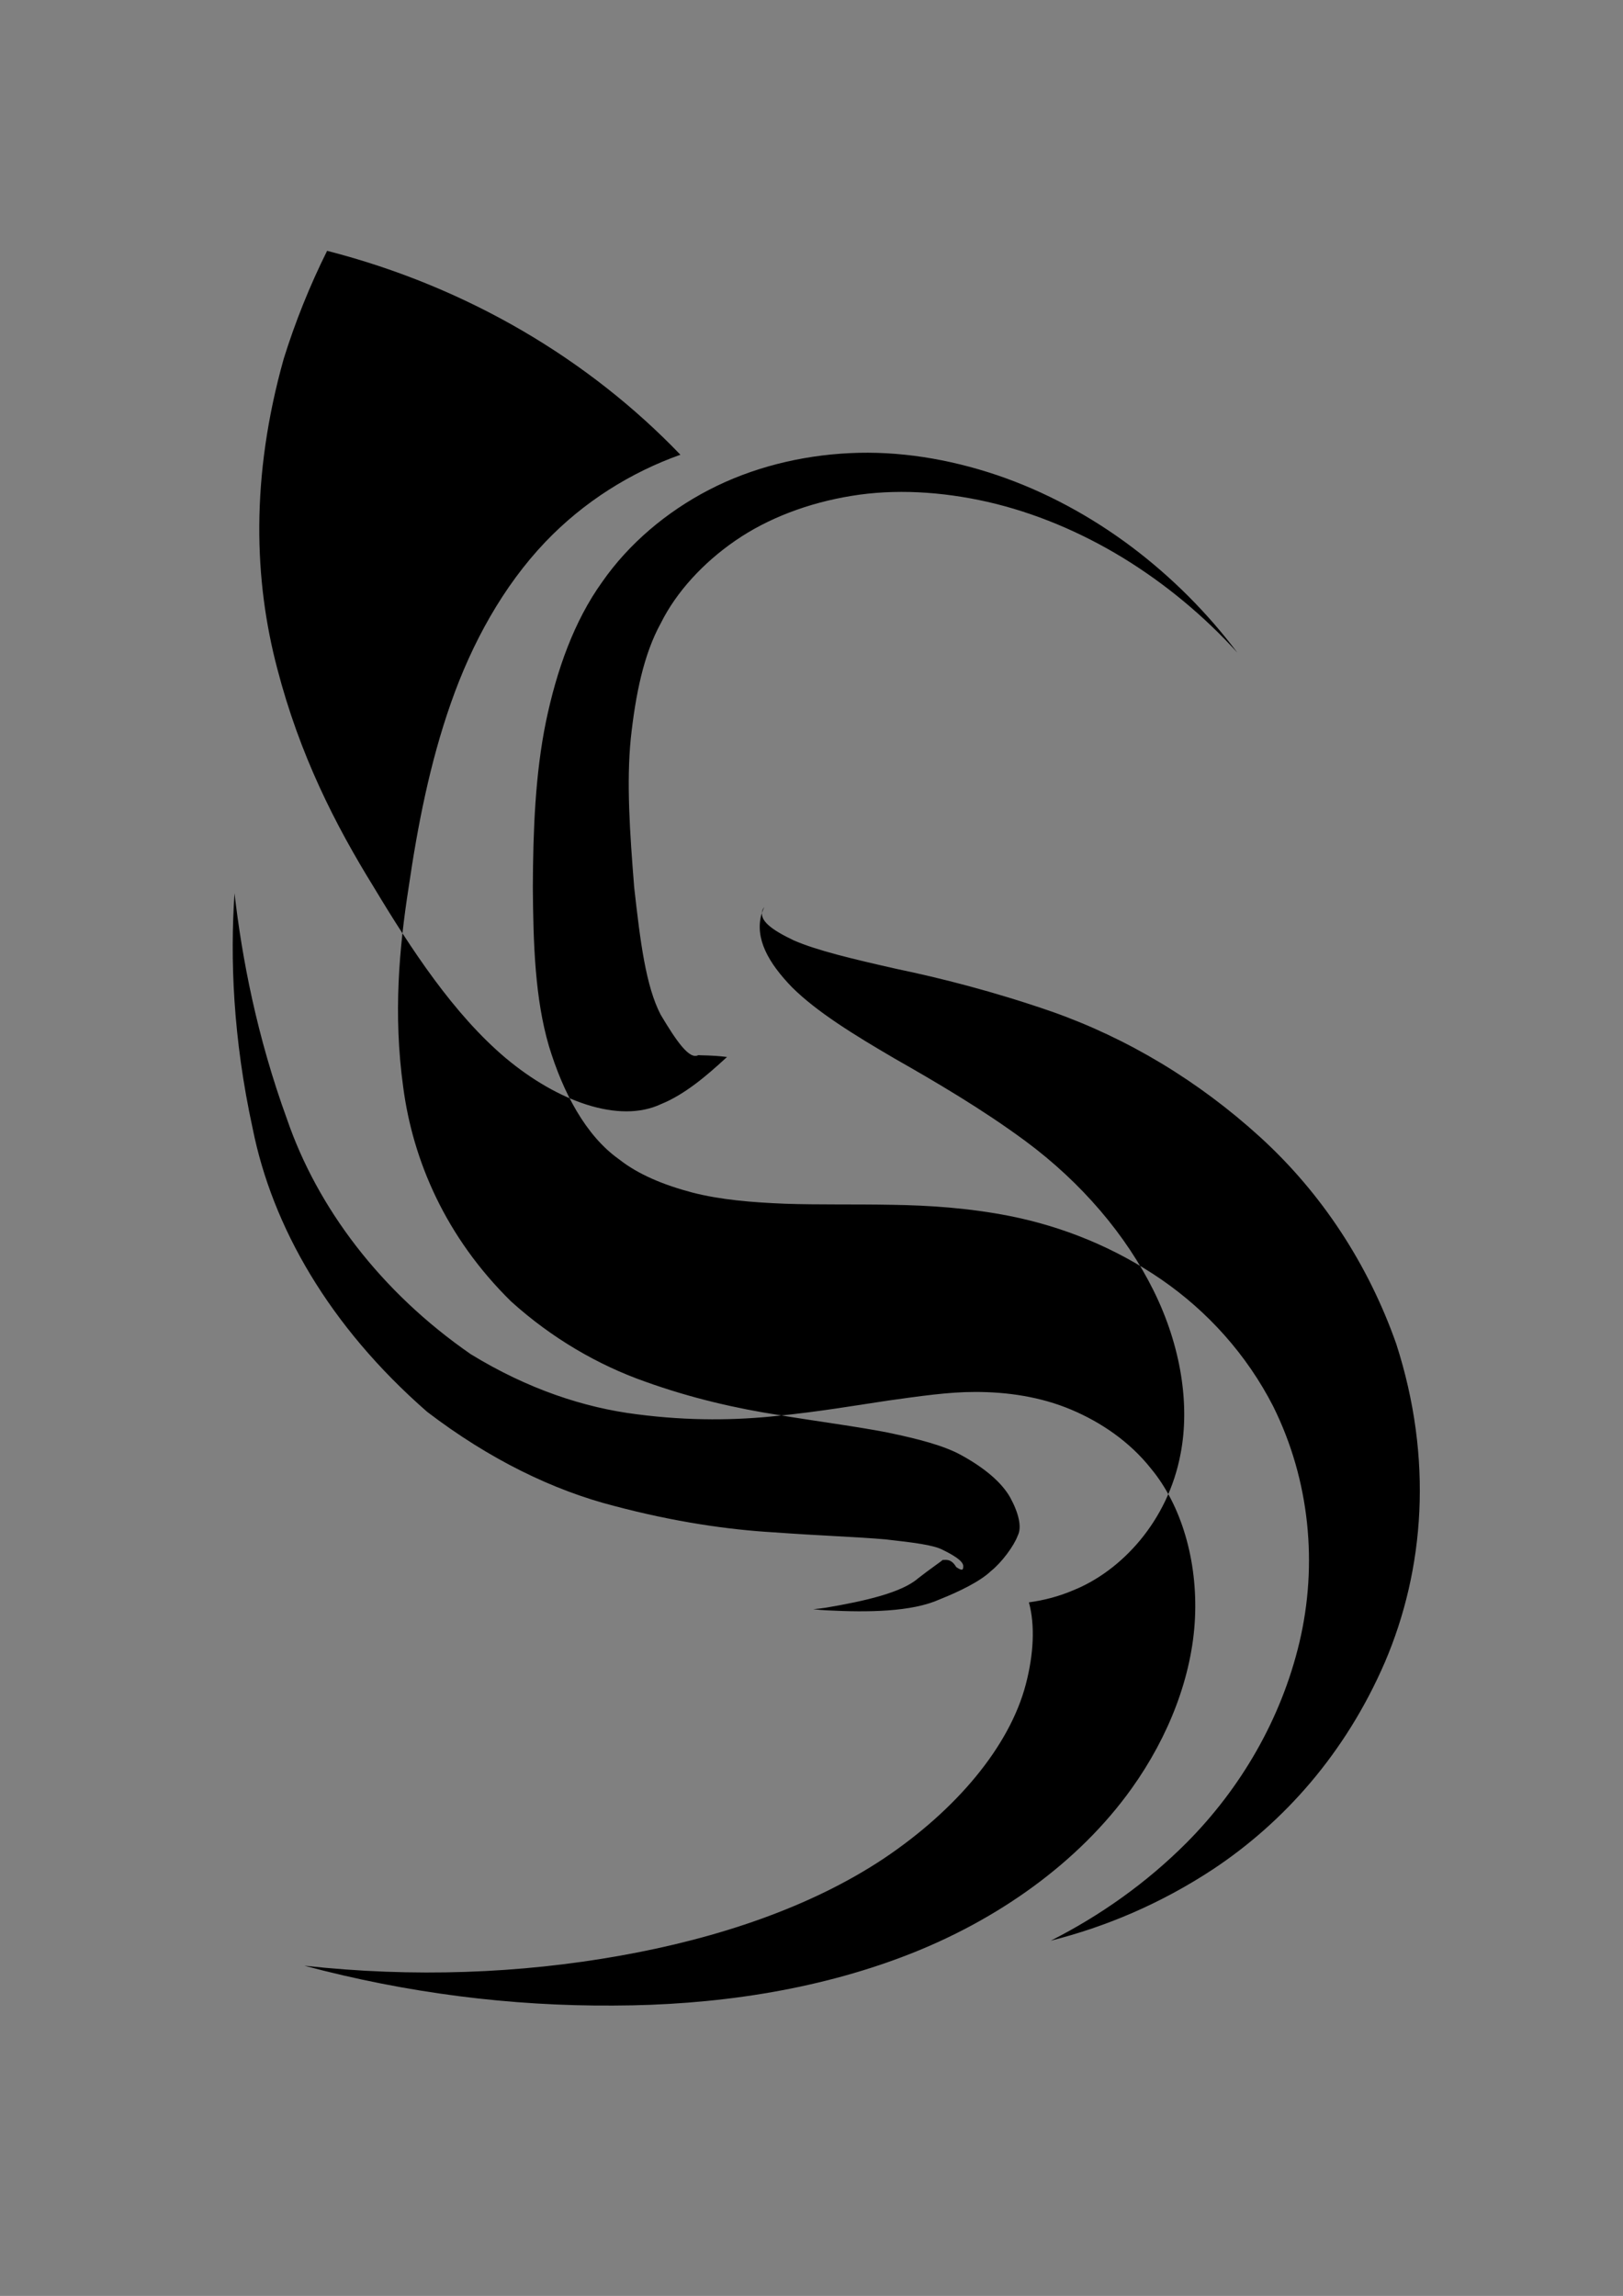 <?xml version="1.0" encoding="UTF-8" standalone="no"?>
<!-- Created with Inkscape (http://www.inkscape.org/) -->
<svg
    xmlns:inkscape="http://www.inkscape.org/namespaces/inkscape"
    xmlns:rdf="http://www.w3.org/1999/02/22-rdf-syntax-ns#"
    xmlns="http://www.w3.org/2000/svg"
    xmlns:sodipodi="http://sodipodi.sourceforge.net/DTD/sodipodi-0.dtd"
    xmlns:cc="http://creativecommons.org/ns#"
    xmlns:xlink="http://www.w3.org/1999/xlink"
    xmlns:dc="http://purl.org/dc/elements/1.1/"
    xmlns:svg="http://www.w3.org/2000/svg"
    xmlns:ns1="http://sozi.baierouge.fr"
    id="svg2"
    sodipodi:docname="New document 1"
    viewBox="0 0 744.09 1052.4"
    version="1.1"
    inkscape:version="0.48.1 r9760"
  >
  <rect x="0" y="0" width="744.09" height="1052.4" fill="#808080" stroke="none"/>
  <defs
      id="defs4"
    >
    <linearGradient
        id="linearGradient3777"
        y2="536.65"
        gradientUnits="userSpaceOnUse"
        x2="97.143"
        gradientTransform="translate(-214.29 760)"
        y1="699.51"
        x1="251.43"
        inkscape:collect="always"
      >
      <stop
          id="stop3773"
          style="stop-color:#02adc4"
          offset="0"
      />
      <stop
          id="stop3775"
          style="stop-color:#02adc4;stop-opacity:0"
          offset="1"
      />
    </linearGradient
    >
  </defs
  >
  <sodipodi:namedview
      id="base"
      bordercolor="#666666"
      inkscape:pageshadow="2"
      inkscape:window-y="24"
      pagecolor="#ffffff"
      inkscape:window-height="691"
      inkscape:window-maximized="1"
      inkscape:zoom="0.35"
      inkscape:window-x="1"
      showgrid="false"
      borderopacity="1.0"
      inkscape:current-layer="layer1"
      inkscape:cx="375"
      inkscape:cy="579.3375"
      inkscape:window-width="1365"
      inkscape:pageopacity="0.0"
      inkscape:document-units="px"
  />
  <g
      id="layer1"
      inkscape:label="Layer 1"
      inkscape:groupmode="layer"
    >
    <g
        id="g2987"
        inkscape:corner7="-0.13763885 : 0.35051371 : 0.25 : 1"
        sodipodi:type="inkscape:box3d"
        inkscape:corner0="0.041732272 : 0.4312356 : 0 : 1"
        style="color:#000000;fill-opacity:.895;stroke-width:0;fill:#cccccc"
        inkscape:perspectiveID="#perspective2985"
      >
      <path
          id="path2999"
          inkscape:box3dsidetype="11"
          style="fill-rule:evenodd;fill:#e9e9ff"
          sodipodi:type="inkscape:box3dside"
          d="m-356.54 1336.7 69.666-31.938v72.568l-69.666 21.861z"
      />
      <path
          id="path2989"
          inkscape:box3dsidetype="6"
          style="fill-rule:evenodd;fill:#353564"
          sodipodi:type="inkscape:box3dside"
          d="m-431.43 1289.2v77.488l74.89 32.535v-62.491z"
      />
      <path
          id="path2991"
          inkscape:box3dsidetype="5"
          style="fill-rule:evenodd;fill:#4d4d9f"
          sodipodi:type="inkscape:box3dside"
          d="m-431.43 1289.2 74.286-51.083 70.271 66.677-69.666 31.938z"
      />
      <path
          id="path2997"
          inkscape:box3dsidetype="13"
          style="fill-rule:evenodd;fill:#afafde"
          sodipodi:type="inkscape:box3dside"
          d="m-431.43 1366.6 74.286-34.966 70.271 45.64-69.666 21.861z"
      />
      <path
          id="path2995"
          inkscape:box3dsidetype="14"
          style="fill-rule:evenodd;fill:#d7d7ff"
          sodipodi:type="inkscape:box3dside"
          d="m-357.14 1238.1v93.606l70.271 45.64v-72.568z"
      />
      <path
          id="path2993"
          inkscape:box3dsidetype="3"
          style="fill-rule:evenodd;fill:#8686bf"
          sodipodi:type="inkscape:box3dside"
          d="m-431.43 1289.2 74.286-51.083v93.606l-74.286 34.966z"
      />
    </g
    >
    <rect
        id="rect3001"
        style="color:#000000;stroke:#ffffff;stroke-width:5;fill:url(#linearGradient3777)"
        height="151.43"
        width="140"
        y="1266.6"
        x="-140"
    />
    <path
        id="path3785"
        style="color:#000000;fill-opacity:.895;stroke:#ffffff;stroke-width:5;fill:#02adc4"
        sodipodi:type="star"
        sodipodi:sides="5"
        inkscape:transform-center-x="-8.0965419"
        sodipodi:r1="121.55456"
        sodipodi:r2="1.6569088"
        inkscape:transform-center-y="-3.634303"
        sodipodi:arg1="1.1597318"
        sodipodi:arg2="1.7880503"
        inkscape:randomized="0"
        sodipodi:cy="155.21933"
        sodipodi:cx="-245.71429"
        inkscape:rounded="0"
        inkscape:flatsided="false"
        d="m-197.14 266.65-48.929-109.81-90.608 79.01 89.316-80.467-103.14-61.758 104.13 60.079 26.863-117.18-24.961 117.6 119.74-10.662-119.56 12.6z"
    />
    <path
        id="path3789"
        style="color:#000000;stroke:#e3fc00;stroke-width:5;fill:#cf0000"
        sodipodi:type="star"
        sodipodi:sides="5"
        inkscape:transform-center-x="5.3358952"
        sodipodi:r1="178.51999"
        sodipodi:r2="65.467911"
        inkscape:transform-center-y="-19.190252"
        sodipodi:arg1="0.87605805"
        sodipodi:arg2="1.5060408"
        transform="matrix(1.457 0 0 1.419 -1112.5 1256)"
        inkscape:randomized="0"
        sodipodi:cy="238.07648"
        sodipodi:cx="-97.14286"
        inkscape:rounded="0"
        inkscape:flatsided="false"
        d="m17.143 375.22-110.05-71.812-99.351 85.741 34.29-126.85-112.25-67.993 131.24-6.588 29.979-127.76 46.822 122.78 130.77-10.969-102.3 82.472z"
    />
    <path
        id="path3850"
        style="fill-rule:evenodd;fill:#000000"
        d="m372.82 737.63c2.086 0.237 4.134 0.411 6.144 0.515 19.131 0.991 38.992 0.731 51.769-4.99 8.968-3.573 18.644-8.262 23.591-13.024 4.913-3.889 10.56-11.56 12.234-16.142 2.108-3.973 0.369-10.638-3.407-17.547-3.948-7.052-12.072-13.741-22.309-19.355-8.01-4.459-19.713-7.487-33.959-10.458-14.342-2.794-31.319-4.952-50.169-8.061-18.871-2.934-39.599-7.59-60.908-15.249-21.491-7.565-42.761-19.83-61.515-36.787l-0-0c-30.06-29.543-45.06-64.674-49.461-98.401-4.566-33.229-1.835-63.507 2.536-91.495 4.114-28.128 9.713-56.985 19.376-84.438 9.629-27.501 23.932-53.458 43.224-73.716 17.73-18.593 39.368-31.995 61.974-40.042-41.701-43.409-97.179-76.831-161.97-93.471-8.028 16.133-14.661 32.71-19.9 49.502-15.302 54.511-13.561 101.74-2.982 141.92 10.361 39.854 26.596 71.645 44.264 100.24 17.12 28.469 36.667 58.278 60.486 78.362l0 0c23.852 19.959 52.038 30.142 71.227 21.101 10.865-4.413 20.808-12.922 29.597-21.006 0.218-0.197 0.435-0.396 0.653-0.596-0.166-0.014-0.331-0.029-0.494-0.045-6.506-0.808-11.299-0.627-12.693-0.791-4.048 2.25-10.062-6.498-17.229-18.525-6.824-13.098-9.367-33.522-12.155-58.458v-0c-2.002-25.135-3.565-47.857-1.559-68.11 2.165-20.016 5.877-38.614 13.789-52.938 7.1-14.255 19.313-27.596 34.176-37.824 14.926-10.295 33.558-17.317 53.322-20.514 19.615-3.227 41.049-2.038 62.31 2.768 0 0 0 0 0 0 21.432 4.903 42.628 13.763 62.339 25.818 19.038 11.69 36.713 26.286 52.139 43.255-13.72-18.23-30.06-34.58-48.29-48.33-18.9-14.22-39.9-25.57-62-33.05-21.95-7.39-44.98-11.15-67.4-10.04-22.538 1.082-44.864 6.647-64.425 16.777-19.527 10.094-36.835 24.691-49.088 42.299-12.868 17.916-20.848 40.38-25.776 64.079 0 0-0 0-0 0-4.859 23.802-5.879 49.337-5.995 75.817 0.197 26.308 1.011 51.106 7.364 72.8 6.475 21.305 16.855 41.105 32.181 51.938 8.903 7.047 20.717 11.829 33.541 15.211 0 0 0 0 0 0 12.916 3.335 27.292 4.535 42.56 5.141h0c15.326 0.532 31.638 0.162 48.906 0.49 17.213 0.25 35.433 1.447 54.23 5.162 24.366 4.862 48.132 14.481 69.327 29.048 21.25 14.613 39.162 34.445 51.315 58.162 0 0 0 0 0 0 16.88 34.011 20.461 72.561 12.03 108.19-8.423 35.413-27.025 66.993-51.708 91.823-18.43 18.474-39.591 33.421-62.279 44.918 25.27-6.37 50.501-16.987 74.547-32.848 32.212-21.4 60.537-52.941 78.646-94.837 18.125-42.416 22.187-93.193 5.191-145.85-12.814-36.373-34.117-69.066-62.505-94.891-28.184-25.656-60.748-45.254-95.57-57.48-0-0-0-0-0-0-26.765-9.266-51.044-15.375-71.205-19.572-20.174-4.565-36.232-8.379-46.921-13.018h-0c-10.534-5.009-15.915-9.245-14.396-13.818 0.221-0.528 0.497-1.008 0.832-1.44-0.531 1.115-0.978 2.284-1.346 3.505-2.871 10.916 3.052 21.882 14.193 33.337 11.278 11.153 27.951 21.481 46.87 32.53 0 0 0 0 0 0 18.89 10.758 40.04 23.113 59.954 37.803 25.864 19.128 46.255 43.208 58.819 68.585 12.608 25.413 16.696 52.286 12.441 74.556-5.815 31.458-27.468 54.036-49.118 62.774-6.59 2.833-13.505 4.648-20.471 5.589 2.842 10.336 2.23 23.651-1.428 37.601-7.487 28.615-32.076 57.719-65.213 79.89 0 0-0 0-0 0-33.342 22.163-75.937 36.51-120.68 44.451h-0c-45.949 8.215-94.844 10.099-144.84 4.615 47.015 12.581 94.806 18.582 141.74 18.269 45.719-0.114 91.99-6.769 133.97-22.912 42.063-16.136 79.337-42.715 103.54-76.582 17.184-24.031 27.787-51.648 29.047-78.063 1.254-26.263-6.202-51.839-20.25-68.685-9.583-12.1-22.769-21.151-36.526-26.925-13.838-5.84-29.246-8.174-44.339-8.094-11.728-0.015-24.822 1.888-39.572 3.943-14.84 2.216-31.425 5.082-50.456 6.986-19.052 2.07-40.545 2.442-64.614-0.685-24.298-3.009-50.205-11.606-76.216-27.521-41.49-28.68-70.38-67.24-84.3-107.75-13.87-38.07-20.62-73.76-24.07-103.55-1.999 29.81-0.784 66.031 8.354 107.94 8.97 44.677 34.869 90.352 79.953 129.73 0 0 0 0 0 0 28.565 21.818 57.856 36.022 85.83 43.167 0 0 0 0 0 0 27.614 7.331 52.317 10.881 73.292 12.099 20.91 1.525 38.02 2.066 51.041 3.217h0c12.906 1.459 21.837 2.539 26.107 4.742 5.331 2.611 9.168 5.063 9.508 7.227 0.096 1.962-0.245 2.77-3.228 0.693-2.504-4.346-5.391-3.018-6.159-3.265-0.809 0.797-6.1 4.366-11.302 8.457-7.49 6.524-24.216 10.395-42.212 13.445-1.897 0.3-3.852 0.535-5.863 0.71z"
        inkscape:path-effect="#path-effect3852;#path-effect3854"
        inkscape:connector-curvature="0"
        inkscape:original-d="m 591.42857,280.9336 c 0,0 31.42857,-31.42857 -54.28571,-54.28571 -85.71429,-22.85714 -240,-17.14286 -285.71429,22.85714 -45.7143,40 -60,85.71429 -37.14286,157.14286 22.85715,71.42857 -20.00004,134.28571 51.42858,148.57143 71.42858,14.28571 134.28571,5.71428 191.42857,31.42857 57.14285,25.71428 97.14285,22.85714 100,71.42857 C 560,706.64789 585.71429,752.36217 522.85714,823.79075 460,895.21928 357.14286,875.21928 285.71429,886.64788 c -71.42858,11.4286 -125.71432,-34.2857 -125.71432,-34.2857"
    />
    <path
        id="path3898"
        style="fill-rule:evenodd;fill:#000000"
        d="m-936.21 783.48c6.013 2.153 12.434 3.719 19.056 4.566 18.984 1.765 41.903 0.573 58.435-9.075 0 0 0-0 0-0 8.543-4.068 16.924-11.142 23.27-20.274 6.144-8.855 11.045-19.88 12.23-31.467 2.537-18.056-6.394-40.803-21.607-61.676-0-0-0-0-0-0-15.421-20.881-38.033-39.292-62.077-55.898-24.167-16.714-49.842-31.963-72.232-48.469-22.021-16.458-41.121-33.786-51.441-52.339-9.542-16.47-14.44-34.583-15.485-51.475-0.969-17.03 2.064-33.052 8.321-45.48v-0c6.004-12.528 15.05-23.35 24.91-31.187v-0c10.038-7.894 21.241-12.822 31.575-13.677 1.61-0.13 3.232-0.197 4.859-0.202-82.917-60.063-166.64-119.03-251.15-176.86-2.361 5.044-4.608 10.135-6.74 15.269-16.65 40.9-24.703 82.787-25.152 123.61v0c-0.604 40.812 6.729 80.629 20.849 117.19v0c14.366 36.713 35.449 68.238 60.739 93.684 25.186 25.517 54.799 44.84 86.057 57.051 0 0 0 0 0 0 33.982 12.662 66.018 16.263 96.168 16.593 30.395 0.45 58.988-1.859 88.222-2.073 29.076-0.219 59.081 1.717 90.389 11.51 31.541 9.799 63.276 28.911 88.485 62.126 16.447 23.025 27.682 50.186 32.24 78.968 0 0 0 0 0 0 4.757 28.724 3.744 59.085-3.881 89.194-15.736 58.506-49.918 111.78-96.628 149.92-23.535 20.006-50.008 37.171-78.905 50.77 30.025-9.171 58.762-22.198 85.602-38.81 53.242-31.45 97.934-81.093 126.51-144.78 13.941-33.065 21.002-68.34 21.011-104.29 0.308-36.138-7.938-72.969-24.745-108.32-26.778-50.324-62.957-85.972-102.39-107.49-38.447-21.491-74.664-33.767-106.73-40.649-0 0-0 0-0-0-31.785-7.42-58.918-11.56-81.135-16.478-21.57-5.332-39.244-9.38-50.869-15.9-10.77-4.969-21.386-13.584-30.399-24.198-8.94-10.756-16.147-23.706-20.341-37.325-4.384-13.694-5.85-29.501-4.511-45.531v-0c1.44-16.078 5.87-32.407 13.152-47.286 8.627-18.032 22.465-35.001 39.441-48.758 17.051-13.64 37.349-24.156 58.779-29.438 0-0 0-0 0-0 21.403-5.477 45.272-5.887 68.628-1.401 17.759 3.495 35.295 9.841 51.294 18.938-13.945-12.012-30.403-21.965-48.233-29.197-23.443-9.415-49.368-14.186-75.161-12.863-25.809 1.211-52.183 8.638-76.301 21.298-24.088 12.707-46.023 30.696-63.005 52.928-14.037 18.322-24.887 39.65-31.687 62.509-6.774 22.825-9.536 47.226-7.363 71.544v0c2.157 24.338 9.32 48.654 20.996 71.015 11.662 22.329 27.87 42.757 48.034 59.172 21.899 17.779 47.715 30.646 73.875 41.055 26.418 10.576 53.287 19.06 78.612 28.997 25.111 9.957 48.963 21.248 68.169 36.483 0 0 0 0 0 0 19.003 15.227 34.412 33.836 40.447 53.648 4.377 13.017 5.164 27.451 3.313 41.341-1.944 14.083-6.884 27.705-13.996 39.551-13.965 24.307-38.586 42.776-65.242 54.952-33.148 14.584-70.85 18.104-104.03 10.796-33.2-7.166-63.942-25.362-84.986-49.115 13.692 31.941 42.354 63.004 81.341 81.926 38.98 18.982 89.07 25.802 139.94 14.003 41.58-9.489 84.061-32.111 117.16-73.215 16.428-21.089 29.092-46.385 36.145-74.93 7.185-28.611 7.91-60.543-0.259-94.177-13.51-48.301-39.798-91.072-73.663-121.85-0-0-0-0-0-0-32.857-30.756-67.402-54.536-97.936-72.053-30.09-18.277-55.305-33.208-70.919-47.532-6.325-6.398-11.158-12.074-14.044-17.059-48.145 110.41-100.16 219-156.76 325.12 25.575 6.991 48.868 10.405 69.9 11.268 37.348 2.334 66.458 0.012 89.844-2.093 22.658-1.452 40.827-5.218 54.938-5.546h0c13.131-0.357 27.88-1.409 37.511 1.739 7.393 1.115 14.744 7.6 20.55 16.933 5.677 9.612 9.103 22.128 9.409 35.649 0.908 27.864-13.855 60.62-38.414 88.225l-0 0c-30.28 33.775-75.722 60.097-129.34 68.925-47.648 7.782-100.7 1.774-151.07-20.904 44.201 30.6 95.523 47.977 147.74 50.837 58.764 3.07 116.17-12.488 163.93-43.015 39.274-24.554 71.844-61.009 90.13-105.28 9.043-22.555 13.427-46.569 12.971-70.506-0.364-23.915-6.054-47.801-17.091-69.485-16.877-31.577-42.33-54.783-70.217-70.12-0-0-0-0-0-0-27.656-15.333-56.48-24.237-84.531-30.514-28.119-6.41-55.544-10.708-81.988-16.943-26.088-6.233-51.533-14.176-74.161-27.565-20.843-12.234-39.378-29.262-54.17-49.429-14.809-20.199-25.917-43.581-32.057-68.614-6.127-25.001-7.324-51.512-3.715-77.645 3.604-26.163 11.985-51.994 24.994-75.797 15.83-28.898 38.336-54.448 65.434-74.519 27.075-20.107 58.806-34.793 93.068-41.966 34.275-7.083 70.242-6.512 104.93 1.522 34.704 7.965 68.204 23.402 97.527 46.06-26.324-26.074-58.398-46.276-93.629-59.127-35.202-12.947-73.625-18.576-112.65-15.458-0 0-0 0-0 0-38.997 3.299-77.055 15.152-111.36 34.556v0c-34.378 19.295-65.064 46.163-89.268 79.547-19.776 27.482-34.531 58.522-43.412 91.643v0c-8.964 33.106-11.875 68.355-7.825 104.09 4.24 35.86 15.456 70.656 33.141 102.47 17.581 31.887 41.839 60.686 72.172 84.292 33.007 24.564 66.641 41.204 97.351 52.393 30.677 11.77 57.858 20.284 79.575 29.094 0 0 0 0 0 0 21.153 9.235 37.709 17.054 46.303 26.089 7.645 9.005 12.557 15.219 8.95 16.506-1.23-0.484-2.866 1.198-3.973 3.083-1.402 2.286-3.628 4.881-5.865 6.469-3.73 5.354-16.383 11.091-29.355 16.7-4.644 1.588-9.548 2.76-14.53 3.518z"
        inkscape:path-effect="#path-effect3900;#path-effect3902"
        inkscape:connector-curvature="0"
        inkscape:original-d="M -788.57142,238.07647 C -1100,249.50505 -1097.1429,143.79075 -1111.4286,283.79076 c -14.2857,139.99999 -51.4286,239.99999 48.5714,271.42856 100.00003,31.42857 242.85721,77.14286 285.71436,151.42857 42.85714,74.28572 17.14285,177.14286 -80,188.57143 -97.14283,11.42857 -257.14286,-28.57143 -257.14286,-28.57143"
    />
    <path
        id="path4049"
        style="fill-rule:evenodd;fill:#000000"
        d="m-632.23 608.32c6.605-0.954 13.217-2.441 19.662-4.472 14.909-6.241 28.513-9.609 33.363-12.904 2.774-0.375 5.908-1.506 8.29-2.456 2.053-0.436 5.165-0.76 7.897 0.748 6.163 0.423 4.078-5.778-0.89-14.565-5.911-8.972-20.071-16.685-38.543-24.707h-0c-18.79-7.653-42.925-13.202-70.353-19.926-6.747-1.556-13.7-3.219-20.822-5.034-22.604 0.926-47.339 0.36-74.563-3.423-40.358-5.663-82.073-20.444-122.1-46.975-40.462-26.871-74.717-67.103-96.516-120.26-17.637-46.96-22.832-96.676-14.742-144.85v-0c8.042-47.772 25.682-92.165 51.621-130.33 23.36-34.328 50.786-63.895 80.785-87.92-22.364 35.995-38.88 75.503-47.984 115.05l-0 0c-10.103 43.962-8.702 88.217 2.538 125.89h0c1.753 5.906 3.78 11.633 6.051 17.155 1.412-4.862 3.016-9.64 4.801-14.323 11.416-29.873 29.22-55.398 50.577-75.81 21.285-20.337 45.532-35.655 70.76-46.786 25.356-11.199 51.603-18.456 77.848-22.819 0-0 0-0 0-0 46.745-7.782 93.762-6.598 138.16 2.231 44.396 8.841 86.244 25.347 122.66 48.162-39.07-16.861-81.357-26.447-123.9-28.65-42.542-2.171-85.415 3.037-125.65 15.7-22.563 7.138-44.084 16.398-63.413 28.353-19.103 11.858-36.264 26.087-49.479 42.676-13.267 16.643-23.309 35.575-27.976 55.101-4.654 19.42-4.748 39.916 0.782 57.805 1.505 5.318 3.556 10.544 6.072 15.628 25.077 6.11 50.16 2.845 70.041-5.879 22.688-9.548 41.748-26.558 56.326-45.142 0.438 3.141 1.13 6.371 2.053 9.667 5.323 17.929 22.967 35.007 46.062 52.854 23.246 17.378 52.209 35.059 80.374 55.597 15.405 11.004 30.395 23.486 43.777 37.129 13.637 4.81 27.23 10.873 40.529 18.462 29.536 16.71 55.343 42.831 71.337 77.17 10.021 23.068 14.21 47.466 13.068 71.184v0c-1.036 23.716-6.67 46.816-16.356 68.072-19.547 41.474-50.189 74.229-84.613 97.586 0 0-0 0-0 0-45.27 31.613-98.407 51.383-153.78 56.972-55.38 5.533-111.83-3.218-163.29-25.547 54.461 15.7 110.45 16.271 161.44 3.797 50.984-12.505 96.269-37.969 131.17-71.382 0 0 0-0 0-0 26.232-25.045 46.872-55.394 54.738-86.962 0-0 0-0 0-0 3.983-15.696 4.827-31.624 2.539-46.272-1.61-9.978-4.582-19.365-8.779-27.404-3.819 10.096-9.566 18.892-16.039 26.043-9.562 10.63-21.383 17.931-33.021 21.645-22.806 8.88-50.112 6.062-74.161 2.496h-0c-10.007-1.806-19.536-4.658-28.354-8.377z"
        inkscape:path-effect="#path-effect4051;#path-effect4053"
        inkscape:connector-curvature="0"
        inkscape:original-d="m -431.42857,112.36219 c 0,0 -128.57143,-82.85714 -271.42857,-17.14286 -142.85714,65.71429 -182.85714,194.28572 -165.71428,225.71429 17.14285,31.42857 51.42857,100 125.71428,114.28571 74.28572,14.28572 277.14286,77.14286 285.71429,108.57143 8.57143,31.42857 -8.57143,177.14286 -74.28572,180 C -597.14285,726.6479 -782.85714,752.36219 -800,746.6479"
    />
  </g
  >
</svg
>
